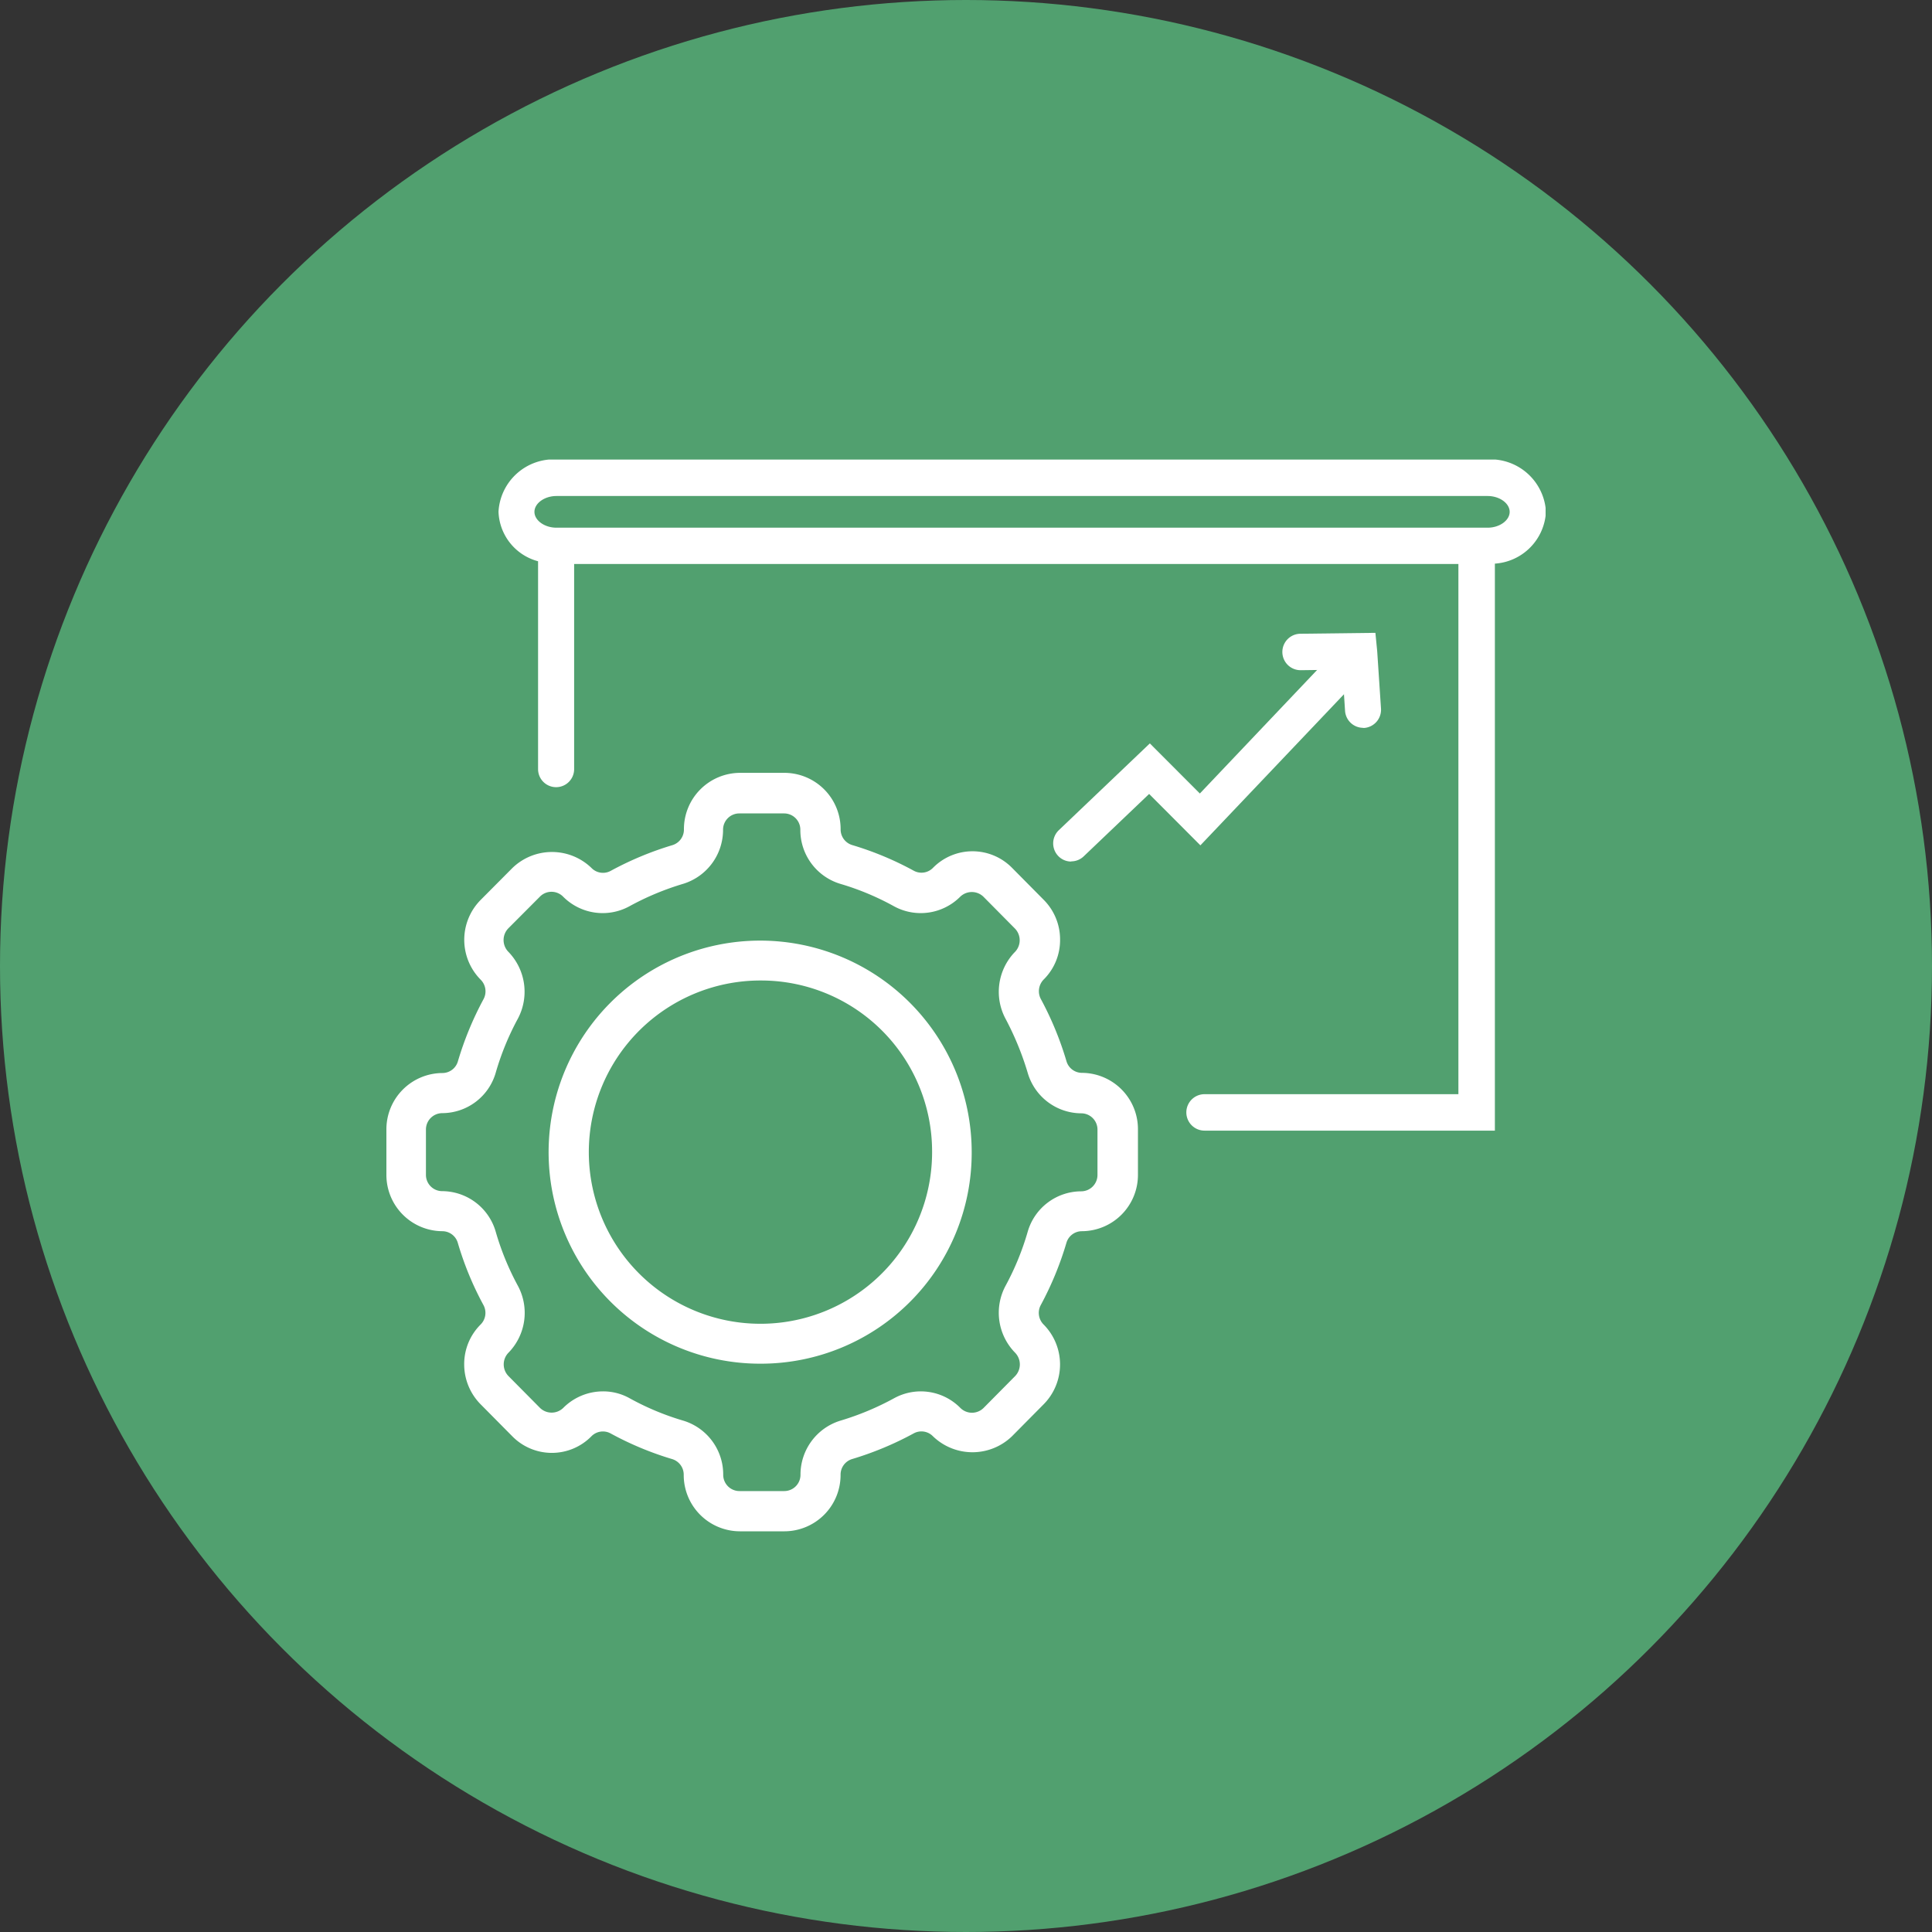 <svg xmlns="http://www.w3.org/2000/svg" xmlns:xlink="http://www.w3.org/1999/xlink" width="75" height="75" viewBox="0 0 75 75">
  <rect x="0" y="0" width="75" height="75" fill="#333333" stroke="none"/>
  <defs>
    <clipPath id="clip-path">
      <rect id="Rectangle_11" data-name="Rectangle 11" width="45" height="41.604" transform="translate(0 0.698)" fill="#fff"/>
    </clipPath>
  </defs>
  <g id="icon-process-no-shadow" transform="translate(-1428 -616)">
    <circle id="circle" cx="37.5" cy="37.5" r="37.5" transform="translate(1428 616)" fill="#51a06f"/>
    <g id="icon-proccess" transform="translate(1443 633.143)" clip-path="url(#clip-path)">
      <path id="Path_11" data-name="Path 11" d="M45.145,26.745H33.889a.707.707,0,0,1,0-1.415h9.854V4.748H9.416v7.964a.7.7,0,1,1-1.4,0V4.642A2.065,2.065,0,0,1,6.48,2.718,2.154,2.154,0,0,1,8.737.688H44.885a2.158,2.158,0,0,1,2.257,2.03,2.126,2.126,0,0,1-1.983,2.016V26.745ZM8.73,2.109c-.463,0-.855.283-.855.615s.392.615.855.615H44.878c.463,0,.855-.283.855-.615s-.392-.615-.855-.615Z" transform="translate(-2.128 0.003)" fill="#fff"/>
      <path id="Path_12" data-name="Path 12" d="M39.245,19.657a.692.692,0,0,1-.512-.219.709.709,0,0,1,.028-1l3.532-3.367,1.941,1.945,5.586-5.885a.694.694,0,0,1,.988-.021.709.709,0,0,1,.021,1l-6.574,6.918-1.99-1.995-2.544,2.426a.7.7,0,0,1-.484.191Z" transform="translate(-12.656 -3.355)" fill="#fff"/>
      <path id="Path_13" data-name="Path 13" d="M54.923,14.4a.706.706,0,0,1-.7-.658l-.105-1.6-1.612.021H52.5a.707.707,0,0,1-.007-1.415l2.908-.035.07.714.147,2.221a.709.709,0,0,1-.652.757h-.049Z" transform="translate(-17.008 -3.289)" fill="#fff"/>
      <path id="Path_14" data-name="Path 14" d="M17.736,44.924a8.212,8.212,0,1,1,8.137-8.212A8.185,8.185,0,0,1,17.736,44.924Zm0-14.875a6.663,6.663,0,1,0,6.6,6.663A6.639,6.639,0,0,0,17.736,30.049Z" transform="translate(-3.152 -9.129)" fill="#fff"/>
      <path id="Path_15" data-name="Path 15" d="M15.453,48.25H13.715a2.185,2.185,0,0,1-2.173-2.193.632.632,0,0,0-.441-.608,12.356,12.356,0,0,1-2.4-1,.625.625,0,0,0-.743.113,2.152,2.152,0,0,1-3.07,0L3.658,43.32a2.206,2.206,0,0,1-.638-1.549,2.164,2.164,0,0,1,.638-1.549.638.638,0,0,0,.112-.75,12.341,12.341,0,0,1-1-2.426.627.627,0,0,0-.6-.446A2.185,2.185,0,0,1,0,34.408V32.653a2.185,2.185,0,0,1,2.173-2.193.627.627,0,0,0,.6-.446,12.6,12.6,0,0,1,1-2.426.639.639,0,0,0-.112-.75,2.2,2.2,0,0,1,0-3.1L4.892,22.5a2.208,2.208,0,0,1,3.07,0,.623.623,0,0,0,.743.113,12.537,12.537,0,0,1,2.4-1A.632.632,0,0,0,11.55,21a2.185,2.185,0,0,1,2.173-2.193H15.46A2.185,2.185,0,0,1,17.633,21a.632.632,0,0,0,.442.608,12.354,12.354,0,0,1,2.4,1,.625.625,0,0,0,.743-.113,2.152,2.152,0,0,1,3.07,0l1.226,1.238a2.177,2.177,0,0,1,.638,1.549,2.154,2.154,0,0,1-.617,1.528l-.021.021a.649.649,0,0,0-.112.75,12.6,12.6,0,0,1,1,2.426.627.627,0,0,0,.6.446,2.185,2.185,0,0,1,2.173,2.193v1.754A2.185,2.185,0,0,1,27,36.6a.627.627,0,0,0-.6.446,12.6,12.6,0,0,1-1,2.426.639.639,0,0,0,.112.75,2.2,2.2,0,0,1,0,3.1l-1.226,1.238a2.208,2.208,0,0,1-3.07,0,.625.625,0,0,0-.743-.113,12.537,12.537,0,0,1-2.4,1,.632.632,0,0,0-.442.608A2.185,2.185,0,0,1,15.46,48.25ZM8.41,42.818a2.1,2.1,0,0,1,1.023.262,10.336,10.336,0,0,0,2.1.877,2.183,2.183,0,0,1,1.542,2.094.631.631,0,0,0,.631.637h1.738a.631.631,0,0,0,.631-.637,2.192,2.192,0,0,1,1.542-2.094,10.753,10.753,0,0,0,2.1-.877,2.154,2.154,0,0,1,2.565.382.639.639,0,0,0,.9,0l1.226-1.238a.653.653,0,0,0,0-.905,2.215,2.215,0,0,1-.378-2.589,10.535,10.535,0,0,0,.869-2.122,2.168,2.168,0,0,1,2.074-1.556.635.635,0,0,0,.631-.637V32.661a.631.631,0,0,0-.631-.637A2.177,2.177,0,0,1,24.9,30.468a11.418,11.418,0,0,0-.869-2.122,2.223,2.223,0,0,1,.35-2.567l.021-.021a.653.653,0,0,0,0-.905l-1.226-1.238a.648.648,0,0,0-.9,0,2.165,2.165,0,0,1-2.565.375,10.334,10.334,0,0,0-2.1-.877,2.183,2.183,0,0,1-1.542-2.094.631.631,0,0,0-.631-.637H13.7a.631.631,0,0,0-.631.637,2.192,2.192,0,0,1-1.542,2.094,10.749,10.749,0,0,0-2.1.877,2.165,2.165,0,0,1-2.565-.375.635.635,0,0,0-.449-.191.628.628,0,0,0-.449.184L4.731,24.845a.653.653,0,0,0,0,.905,2.226,2.226,0,0,1,.378,2.589,10.538,10.538,0,0,0-.869,2.122,2.168,2.168,0,0,1-2.074,1.556.636.636,0,0,0-.631.637v1.754a.631.631,0,0,0,.631.637A2.175,2.175,0,0,1,4.24,36.607a10.536,10.536,0,0,0,.869,2.122,2.214,2.214,0,0,1-.371,2.589.649.649,0,0,0,0,.905l1.226,1.238a.648.648,0,0,0,.9,0A2.177,2.177,0,0,1,8.4,42.818Z" transform="translate(0 -5.948)" fill="#fff"/>
    </g>
  </g>
</svg>

